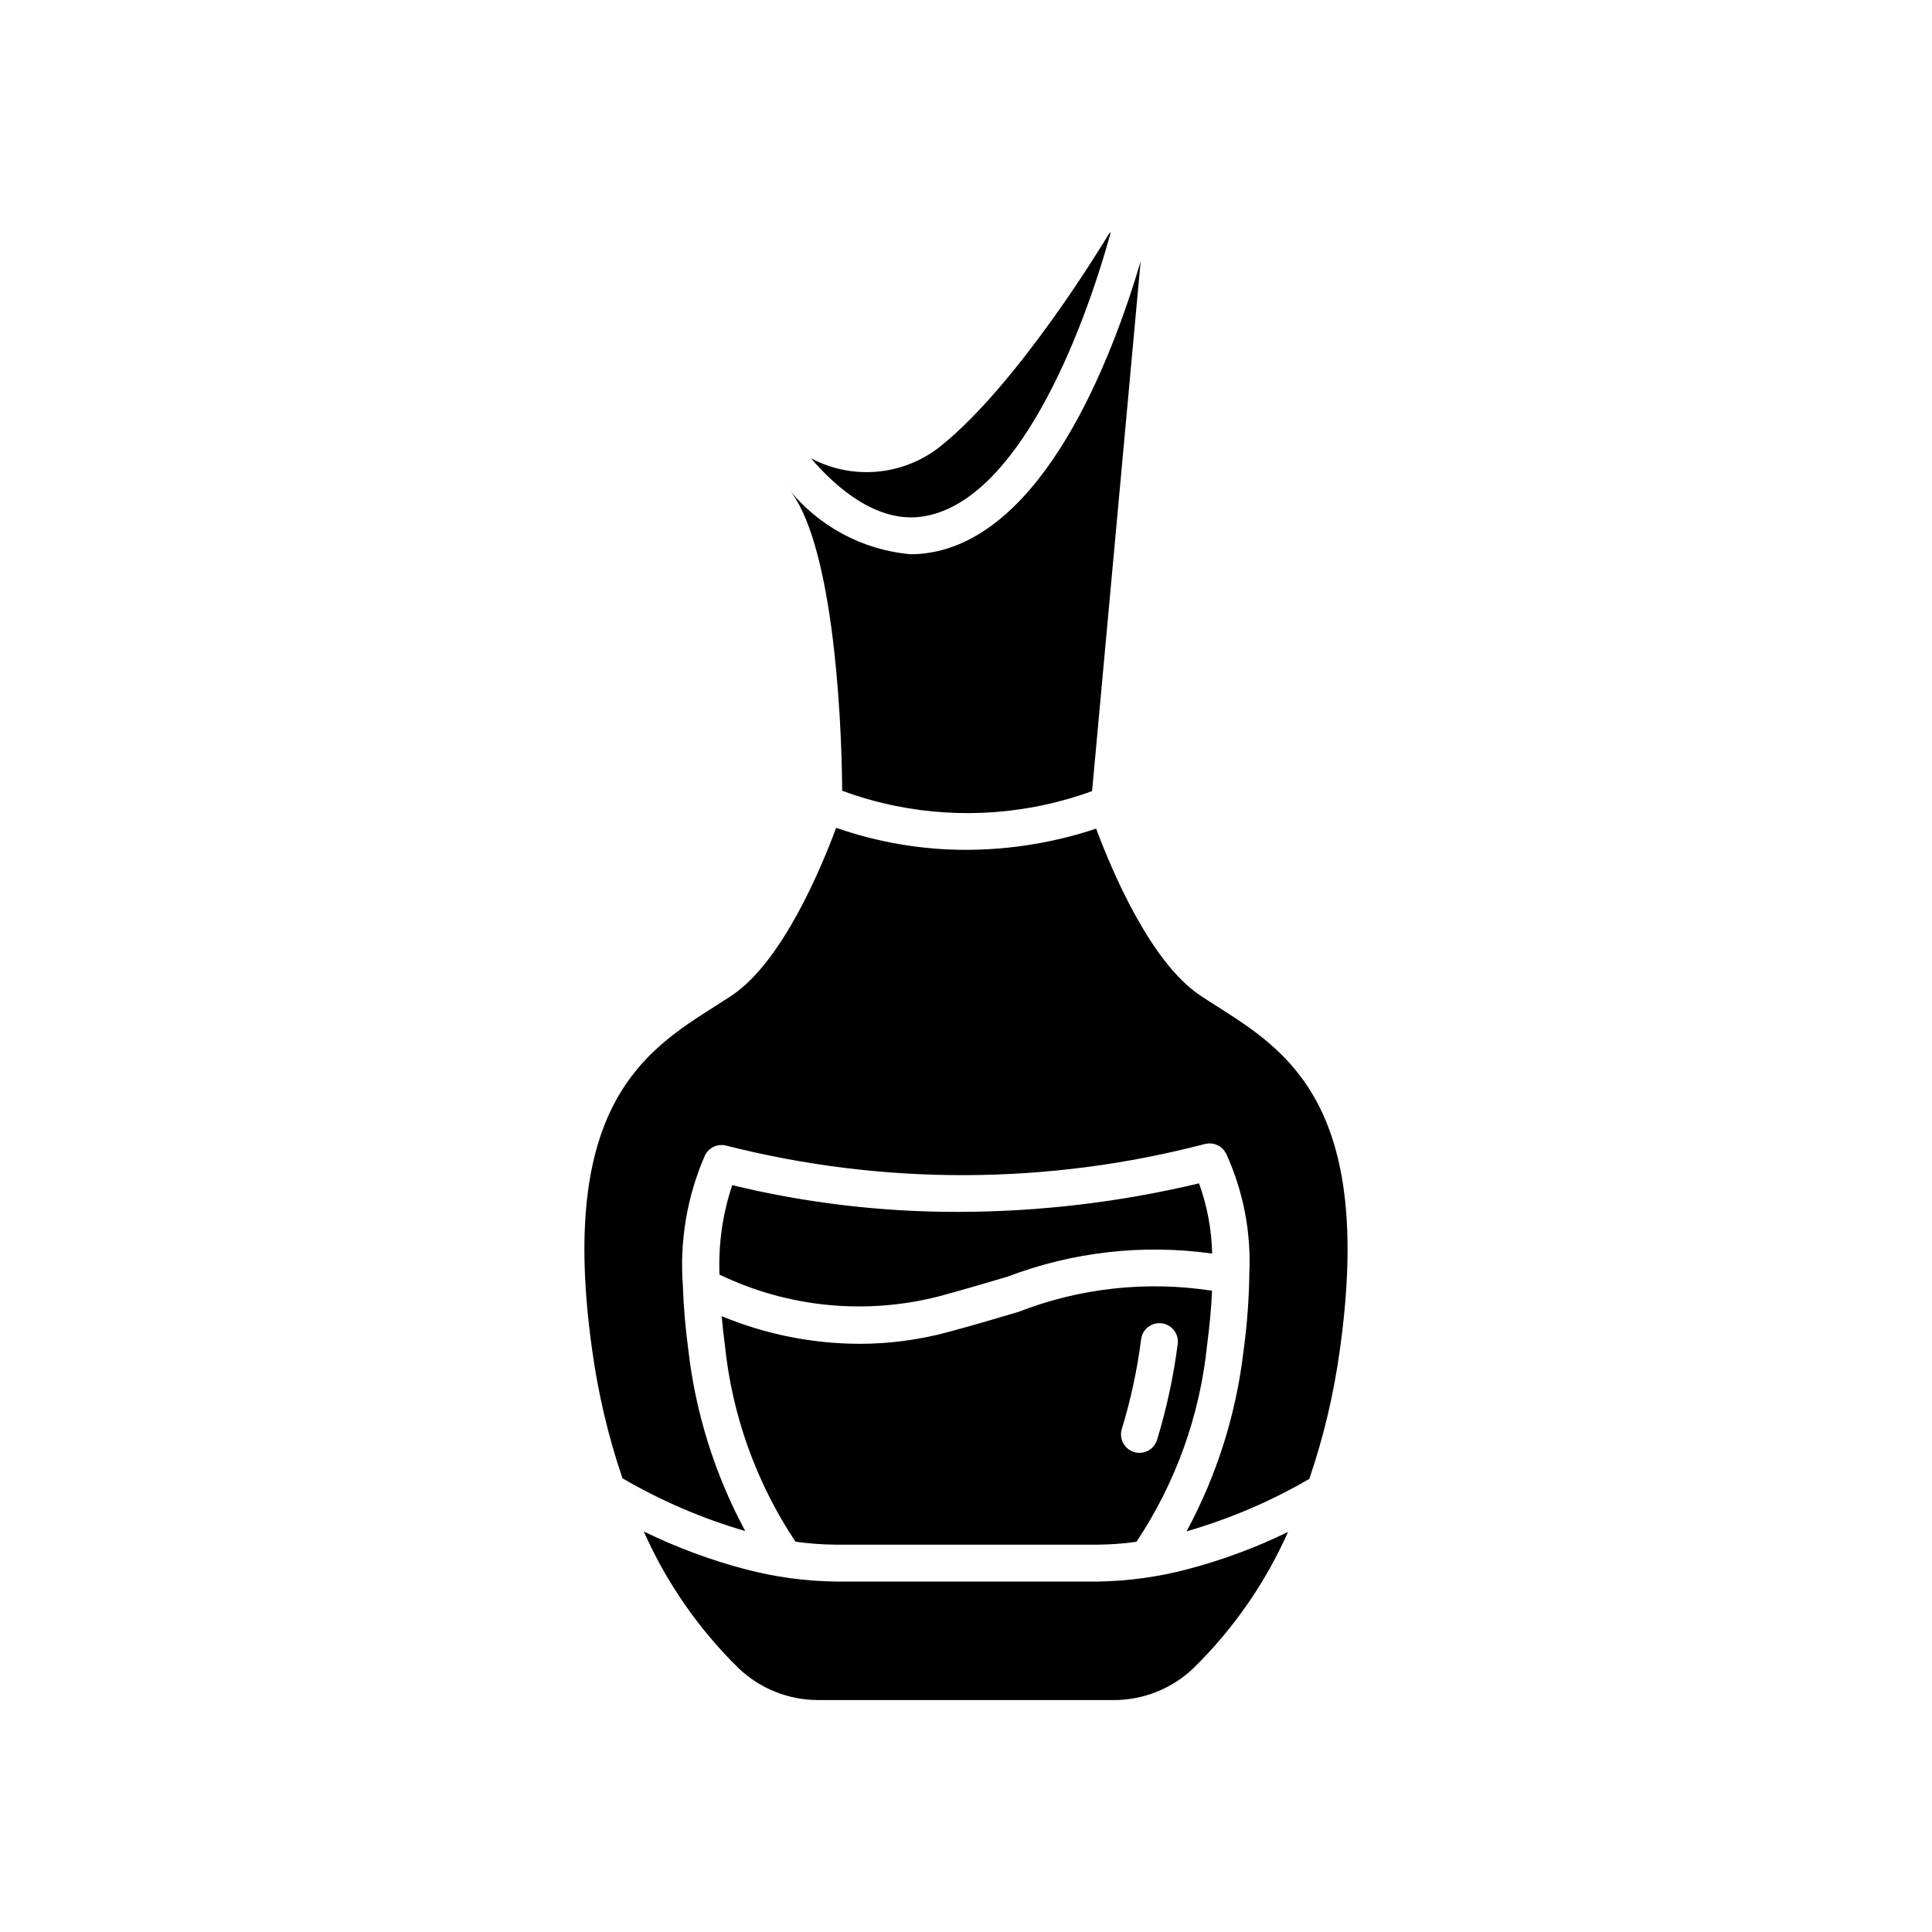 <?xml version="1.0" encoding="UTF-8"?>
<!-- Uploaded to: SVG Repo, www.svgrepo.com, Generator: SVG Repo Mixer Tools -->
<svg fill="#000000" width="800px" height="800px" version="1.1" viewBox="144 144 512 512" xmlns="http://www.w3.org/2000/svg">
 <path d="m358.92 265.45c5.301 2.82 11.305 4.055 17.289 3.566 5.984-0.488 11.707-2.68 16.484-6.32 21.121-16.531 44.645-55.84 44.879-56.234 0.227-0.371 0.5-0.707 0.816-1.004-7.301 26.707-24.805 72.016-50.203 75.469-12.184 1.648-23.012-8.152-29.266-15.477zm-6.164 7.824c-0.234-0.262-0.473-0.527-0.699-0.785 0.047 0.055 0.086 0.117 0.137 0.168 0.191 0.199 0.375 0.406 0.562 0.617zm-43.797 262.49c10.234 5.973 21.164 10.668 32.543 13.977-8.035-14.902-13.16-31.199-15.094-48.016-0.781-5.926-1.25-11.441-1.426-16.59-0.008-0.109-0.008-0.219-0.008-0.328-0.914-11.852 1.094-23.746 5.852-34.641 0.148-0.301 0.324-0.582 0.531-0.848 0.074-0.098 0.168-0.176 0.25-0.266 0.125-0.148 0.258-0.289 0.398-0.418 0.129-0.105 0.266-0.199 0.402-0.289 0.121-0.086 0.234-0.184 0.363-0.258 0.137-0.078 0.285-0.133 0.426-0.195 0.145-0.066 0.281-0.141 0.43-0.191 0.137-0.047 0.285-0.07 0.426-0.105h0.008c0.16-0.047 0.324-0.086 0.488-0.113 0.191-0.02 0.383-0.027 0.574-0.027 0.125-0.004 0.242-0.02 0.367-0.012 0.332 0.02 0.664 0.074 0.984 0.16 41.656 10.582 85.316 10.426 126.9-0.449 0.109-0.027 0.215-0.027 0.324-0.047l-0.004-0.004c0.195-0.039 0.395-0.066 0.59-0.086 0.137-0.008 0.27 0.004 0.406 0.008v0.004c0.18 0 0.359 0.008 0.539 0.027 0.145 0.02 0.281 0.059 0.422 0.094 0.168 0.035 0.332 0.074 0.492 0.125 0.137 0.047 0.262 0.109 0.391 0.168 0.16 0.066 0.316 0.141 0.465 0.223 0.125 0.07 0.234 0.16 0.352 0.238 0.145 0.094 0.281 0.195 0.41 0.305 0.121 0.102 0.223 0.223 0.332 0.34 0.105 0.113 0.219 0.219 0.316 0.344v-0.004c0.113 0.152 0.215 0.312 0.309 0.477 0.062 0.102 0.137 0.188 0.191 0.293l0.07 0.141h-0.004c4.527 9.938 6.621 20.816 6.106 31.727 0.004 0.039 0 0.078 0 0.117-0.086 6.719-0.59 13.426-1.5 20.082-1.934 16.844-7.066 33.168-15.129 48.086 11.375-3.273 22.297-7.938 32.527-13.891 3.789-11.102 6.5-22.543 8.086-34.164 9.094-64.578-13.898-79.211-32.375-90.965-1.566-1-3.117-1.98-4.621-2.984-13.27-8.848-23.535-33.332-27.582-44.211l0.004-0.004c-11.094 3.695-22.707 5.594-34.398 5.621-11.75 0.012-23.414-1.965-34.508-5.84-3.984 10.758-14.297 35.52-27.664 44.434-1.504 1.004-3.051 1.988-4.621 2.984-18.477 11.758-41.469 26.391-32.375 90.965h0.004c1.582 11.566 4.269 22.957 8.031 34.008zm80.543-245.16c-1.355 0.184-2.723 0.277-4.094 0.277-12.82-1.09-24.621-7.441-32.594-17.543 11.543 13.395 14.223 57.77 14.371 80.211h-0.004c4.629 1.715 9.383 3.066 14.223 4.043 17.367 3.492 35.363 2.133 52.008-3.934l12.867-140.37c-7.637 25.84-25.727 73.094-56.777 77.312zm-54.832 191.18c18.078 8.703 38.645 10.75 58.082 5.781 7.07-1.914 13.023-3.684 18.277-5.242 17.266-6.578 35.914-8.68 54.207-6.109-0.145-6.352-1.32-12.637-3.481-18.613-20.891 4.984-42.289 7.523-63.766 7.562-20.191 0.043-40.316-2.336-59.941-7.082-2.551 7.633-3.695 15.66-3.379 23.703zm123.77 78.148v-0.004c-7.699 2.012-15.613 3.086-23.57 3.199h-69.5c-8.074-0.113-16.105-1.215-23.91-3.281-9.262-2.438-18.262-5.785-26.863-10 6.016 13.574 14.555 25.879 25.16 36.27 5.699 5.422 13.266 8.434 21.133 8.422h78.227c7.863 0.012 15.43-3.004 21.129-8.422 10.57-10.352 19.086-22.613 25.098-36.137-8.613 4.203-17.625 7.535-26.902 9.949zm-13.266-7.336v-0.004c-3.426 0.48-6.879 0.734-10.336 0.762h-69.438c-3.547-0.031-7.086-0.297-10.594-0.797-10.383-15.59-16.805-33.477-18.707-52.109-0.348-2.644-0.633-5.195-0.852-7.652 11.57 4.801 23.969 7.289 36.5 7.328 7.957 0.004 15.879-1.047 23.562-3.129 7.188-1.945 13.199-3.731 18.508-5.309l-0.004 0.004c16.34-6.367 34.066-8.309 51.395-5.633-0.199 4.457-0.637 9.254-1.312 14.395l-0.004-0.004c-1.895 18.648-8.324 36.551-18.719 52.145zm-0.66-23.793v-0.004c1.238 0.387 2.578 0.262 3.723-0.34 1.148-0.605 2.008-1.641 2.391-2.879 2.539-8.297 4.367-16.797 5.473-25.406 0.352-2.676-1.535-5.129-4.211-5.481-2.676-0.352-5.129 1.531-5.481 4.207-1.027 8.059-2.738 16.016-5.113 23.785-0.801 2.578 0.641 5.312 3.219 6.113z"/>
</svg>